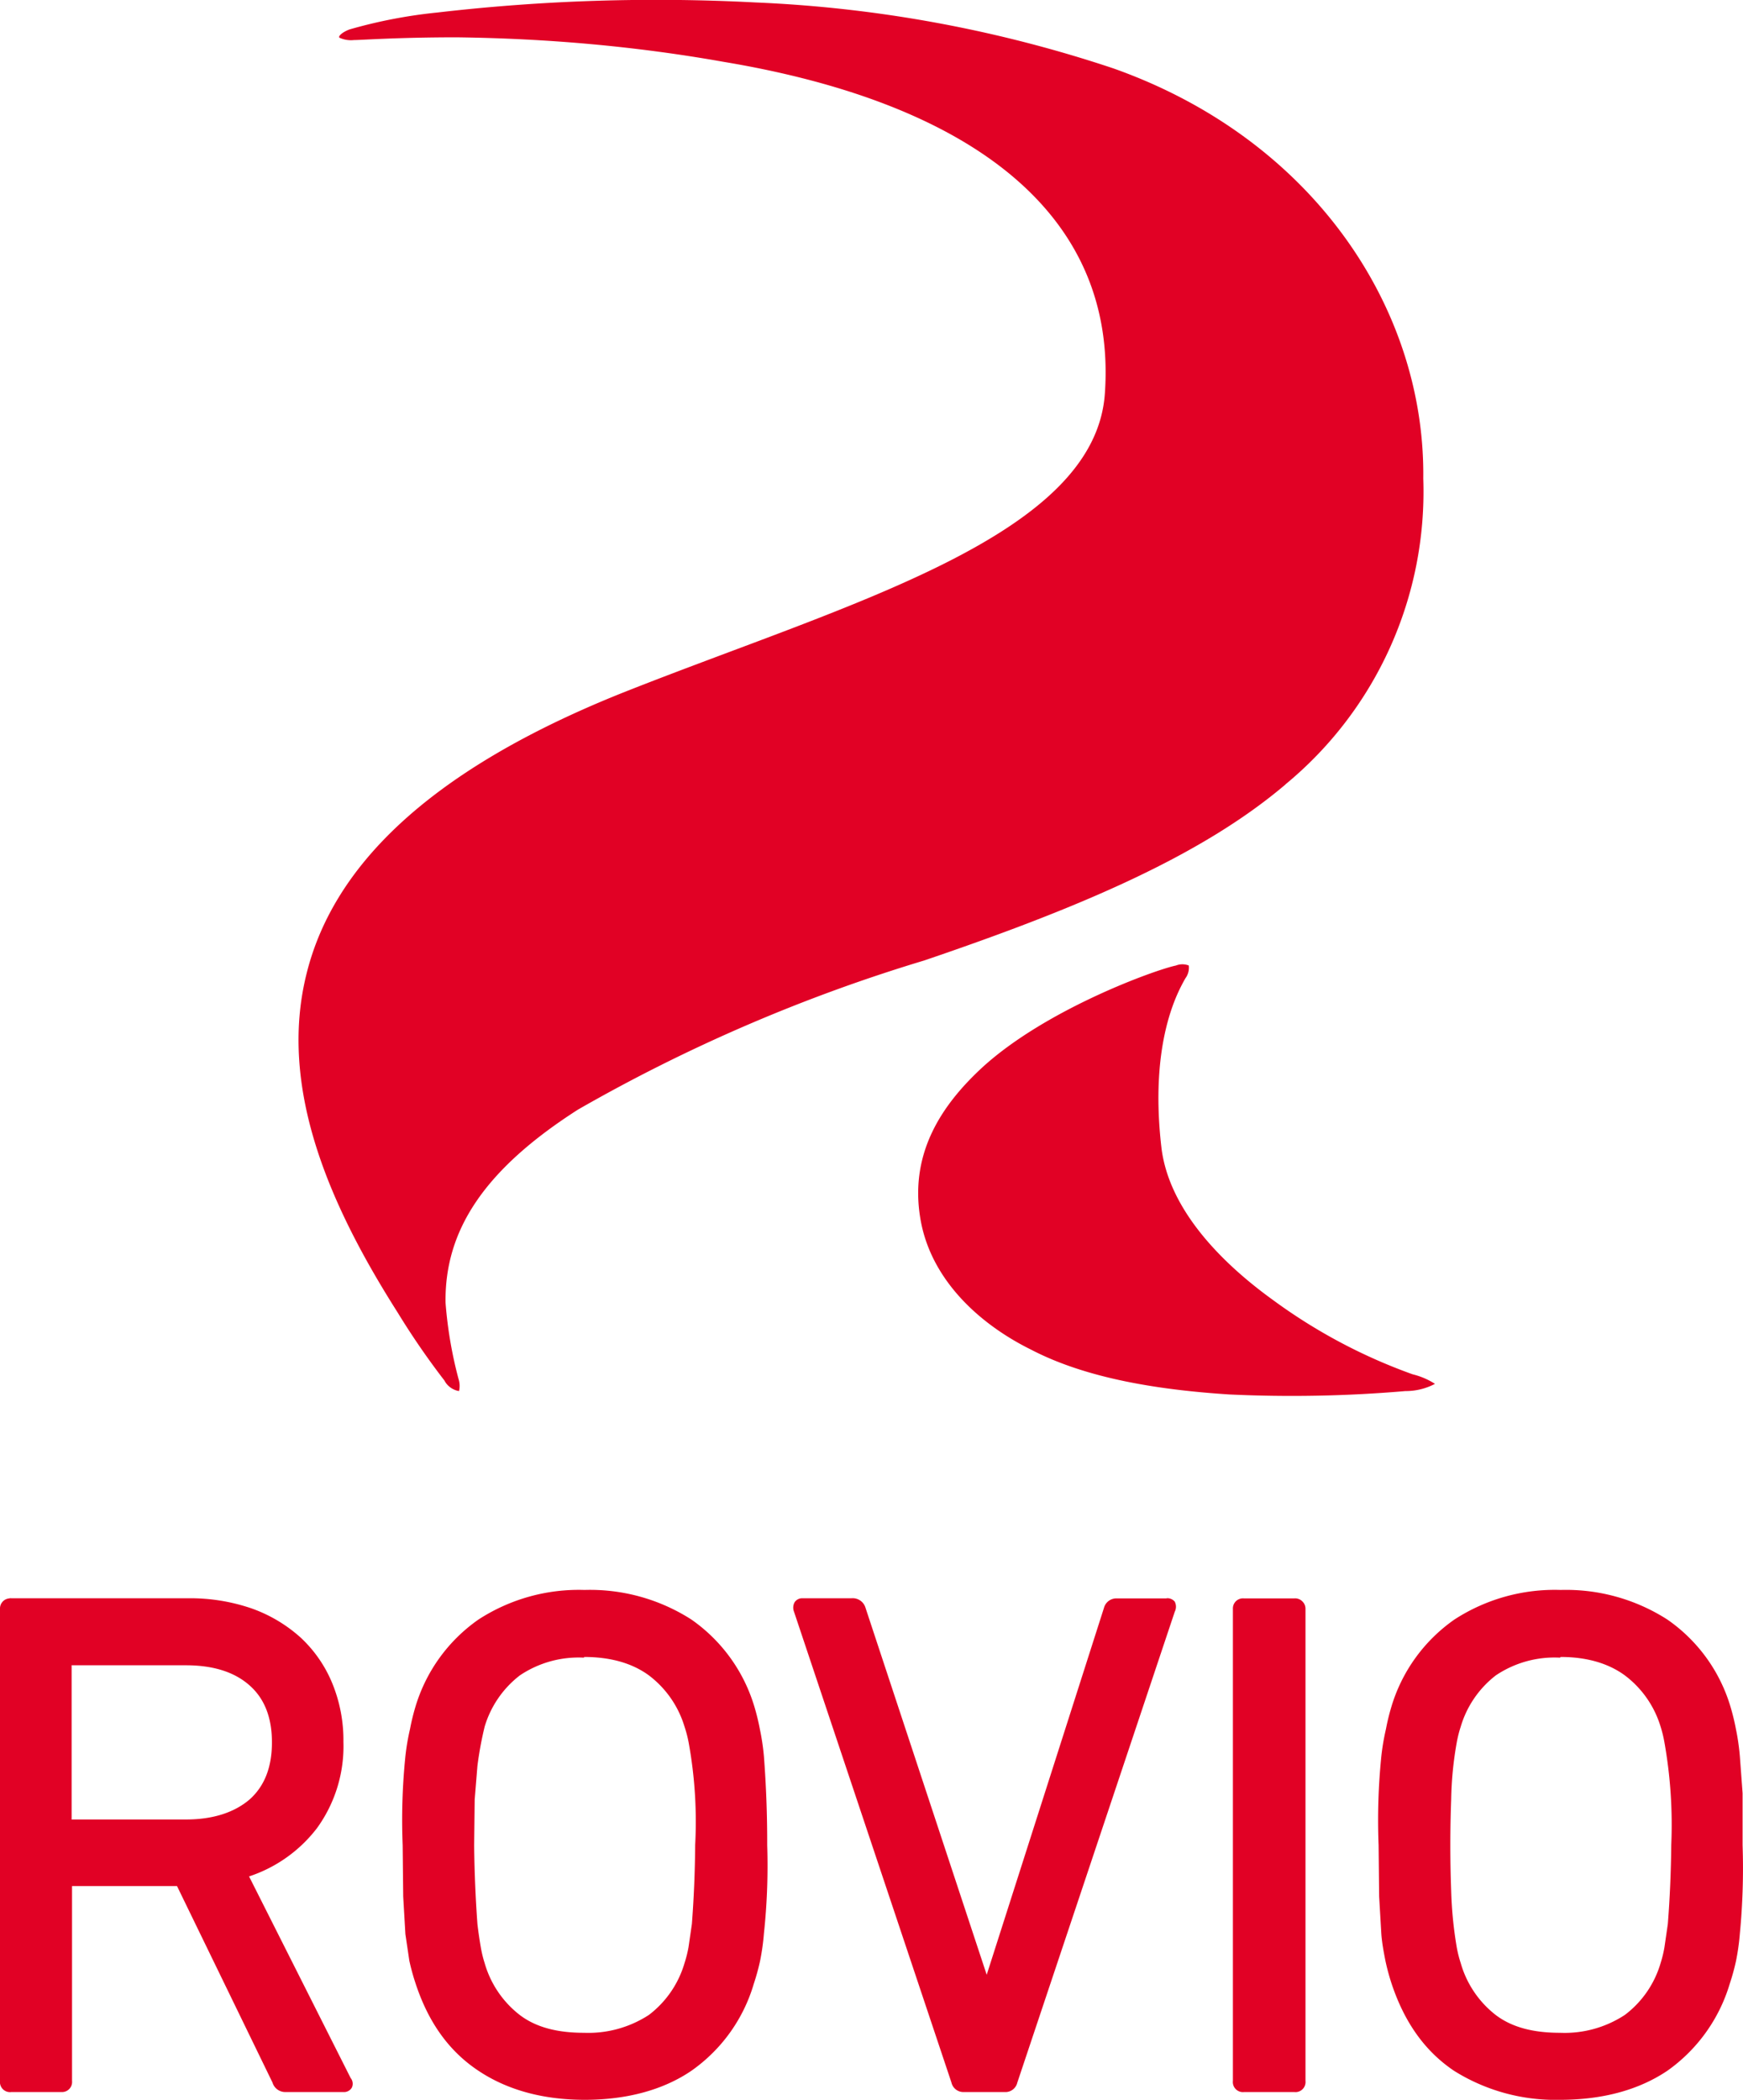 <?xml version="1.0" encoding="UTF-8"?>
<svg xmlns="http://www.w3.org/2000/svg" xml:space="preserve" viewBox="-98.87 -2.92 128 154.15">
  <path fill="#e10125" d="M15.74 113.8a13.53 13.53 0 0 0-7.8 2.17 12 12 0 0 0-4.63 6.4 16.07 16.07 0 0 0-.4 1.64 16.97 16.97 0 0 0-.34 2 46.62 46.62 0 0 0-.2 6.53l.04 3.77.16 2.75c.05.65.17 1.3.3 1.96a16.15 16.15 0 0 0 .44 1.64c.95 2.88 2.46 5 4.6 6.44a14 14 0 0 0 7.78 2.13c3.08 0 5.75-.7 7.88-2.13a12.03 12.03 0 0 0 4.59-6.4 16.4 16.4 0 0 0 .45-1.63 16.97 16.97 0 0 0 .29-2.05 50.15 50.15 0 0 0 .2-6.48v-3.82l-.2-2.7a16.97 16.97 0 0 0-.29-2.01 16.32 16.32 0 0 0-.4-1.64 11.9 11.9 0 0 0-4.64-6.4 13.78 13.78 0 0 0-7.83-2.17zm0 4.92c1.88 0 3.48.45 4.71 1.35a7.38 7.38 0 0 1 2.63 3.77 8.86 8.86 0 0 1 .28 1.15 34.52 34.52 0 0 1 .5 7.55 83.73 83.73 0 0 1-.25 5.78l-.25 1.72a8.77 8.77 0 0 1-.28 1.15 7.34 7.34 0 0 1-2.63 3.81 8.06 8.06 0 0 1-4.76 1.31c-1.96 0-3.52-.4-4.71-1.3a7.38 7.38 0 0 1-2.58-3.82 8.61 8.61 0 0 1-.29-1.15 29.56 29.56 0 0 1-.41-4.14 90.94 90.94 0 0 1 0-6.72 25.91 25.91 0 0 1 .41-4.19 8.7 8.7 0 0 1 .29-1.15 7.42 7.42 0 0 1 2.58-3.77 7.73 7.73 0 0 1 4.71-1.3zm-19.56-4.3h-3.7a.74.74 0 0 0-.81.77v34.65a.74.74 0 0 0 .82.82h3.69a.74.74 0 0 0 .82-.82v-34.65a.74.74 0 0 0-.25-.57.74.74 0 0 0-.57-.2zm-9.35 0h-3.7a.94.94 0 0 0-.93.7l-8.61 26.93-8.9-26.94a.98.98 0 0 0-1.03-.7h-3.6a.66.66 0 0 0-.58.3.82.82 0 0 0-.04.69L-29 149.96a.9.9 0 0 0 .9.7h3.12a.9.9 0 0 0 .82-.7l11.56-34.56a.82.82 0 0 0 0-.74.7.7 0 0 0-.61-.25zm-42.77-.62a13.53 13.53 0 0 0-7.79 2.17 12 12 0 0 0-4.63 6.4 16.07 16.07 0 0 0-.4 1.64 16.97 16.97 0 0 0-.34 2 46.2 46.2 0 0 0-.2 6.53l.04 3.77.16 2.75.29 1.96a16.15 16.15 0 0 0 .45 1.64c.94 2.88 2.46 5 4.63 6.44 2.1 1.4 4.72 2.13 7.8 2.13 3.03 0 5.73-.7 7.83-2.13a11.88 11.88 0 0 0 4.59-6.4 16.4 16.4 0 0 0 .45-1.63 16.97 16.97 0 0 0 .29-2.05 46.78 46.78 0 0 0 .24-6.48 82.82 82.82 0 0 0-.24-6.52 16.97 16.97 0 0 0-.3-2.01 16.32 16.32 0 0 0-.4-1.64 11.97 11.97 0 0 0-4.63-6.4 13.78 13.78 0 0 0-7.84-2.17zm-.04 4.92c1.93 0 3.53.45 4.76 1.35a7.38 7.38 0 0 1 2.62 3.77 8.73 8.73 0 0 1 .3 1.15 32.4 32.4 0 0 1 .48 7.55 83.48 83.48 0 0 1-.24 5.78l-.25 1.72a8.9 8.9 0 0 1-.29 1.15 7.38 7.38 0 0 1-2.62 3.81 8.15 8.15 0 0 1-4.76 1.31c-1.96 0-3.52-.4-4.71-1.3a7.38 7.38 0 0 1-2.59-3.82 8.61 8.61 0 0 1-.28-1.15 30.42 30.42 0 0 1-.25-1.72 92.91 92.91 0 0 1-.24-5.78l.04-3.36.2-2.46a26.24 26.24 0 0 1 .53-2.88 7.42 7.42 0 0 1 2.59-3.77 7.73 7.73 0 0 1 4.71-1.3zm-42.19-4.3a.74.74 0 0 0-.7.77v34.65a.74.74 0 0 0 .83.82h3.69a.74.74 0 0 0 .77-.82v-14.3h7.71l7.01 14.42a.98.98 0 0 0 .95.7h4.26a.66.66 0 0 0 .62-.33.66.66 0 0 0-.09-.7l-7.46-14.8a10.37 10.37 0 0 0 5-3.56 10.25 10.25 0 0 0 1.93-6.32 10.99 10.99 0 0 0-.82-4.3 9.51 9.51 0 0 0-2.34-3.37 10.74 10.74 0 0 0-3.6-2.13 13.9 13.9 0 0 0-4.68-.74h-12.95a.74.74 0 0 0-.13 0zm4.55 4.91h8.4c2.02 0 3.58.5 4.68 1.48 1.11.98 1.64 2.38 1.64 4.18 0 1.8-.53 3.2-1.64 4.19-1.1.94-2.66 1.47-4.67 1.47h-8.4a.16.16 0 0 1 0-.08v-11.2Zm89.14-64.66A27.84 27.84 0 0 0 5.65 32.21C5.8 19.7-2.47 7.28-17.11 2.1a95.62 95.62 0 0 0-26.28-4.84A139.33 139.33 0 0 0-66.76-2 36.57 36.57 0 0 0-73.2-.76c-.53.2-.86.5-.74.61a2.05 2.05 0 0 0 1.07.17c.57 0 3.16-.2 7.54-.2 6.57.08 13.13.65 19.6 1.8 18 3 28.91 11.03 28 24.31-.69 10.54-18.77 15.42-35.25 21.94-14.85 5.9-21.49 13.12-23.37 20.66-2.14 8.5 1.8 17.22 6.68 24.9a56.54 56.54 0 0 0 3.44 5c.2.4.62.7 1.07.77a1.68 1.68 0 0 0-.04-.9 30.75 30.75 0 0 1-.95-5.58c-.08-5.28 2.8-9.75 9.72-14.18A121.65 121.65 0 0 1-31 67.59c11.48-3.9 20.38-7.7 26.53-12.92zm9.35 43.3a40.18 40.18 0 0 1-10.25-5.45c-3.98-2.87-7.67-6.77-8.2-11.2-.9-7.78 1.23-11.47 1.76-12.42a1.31 1.31 0 0 0 .25-.94 1.27 1.27 0 0 0-.94 0c-1.44.29-9.48 3.16-14.2 7.46-3.03 2.79-5.36 6.32-4.58 11.07.73 4.51 4.34 7.8 8.16 9.68 4.1 2.13 9.43 2.95 14.55 3.28 4.3.2 8.61.12 12.92-.25a4.6 4.6 0 0 0 2.17-.53 5.41 5.41 0 0 0-1.64-.7Z"></path>
</svg>
